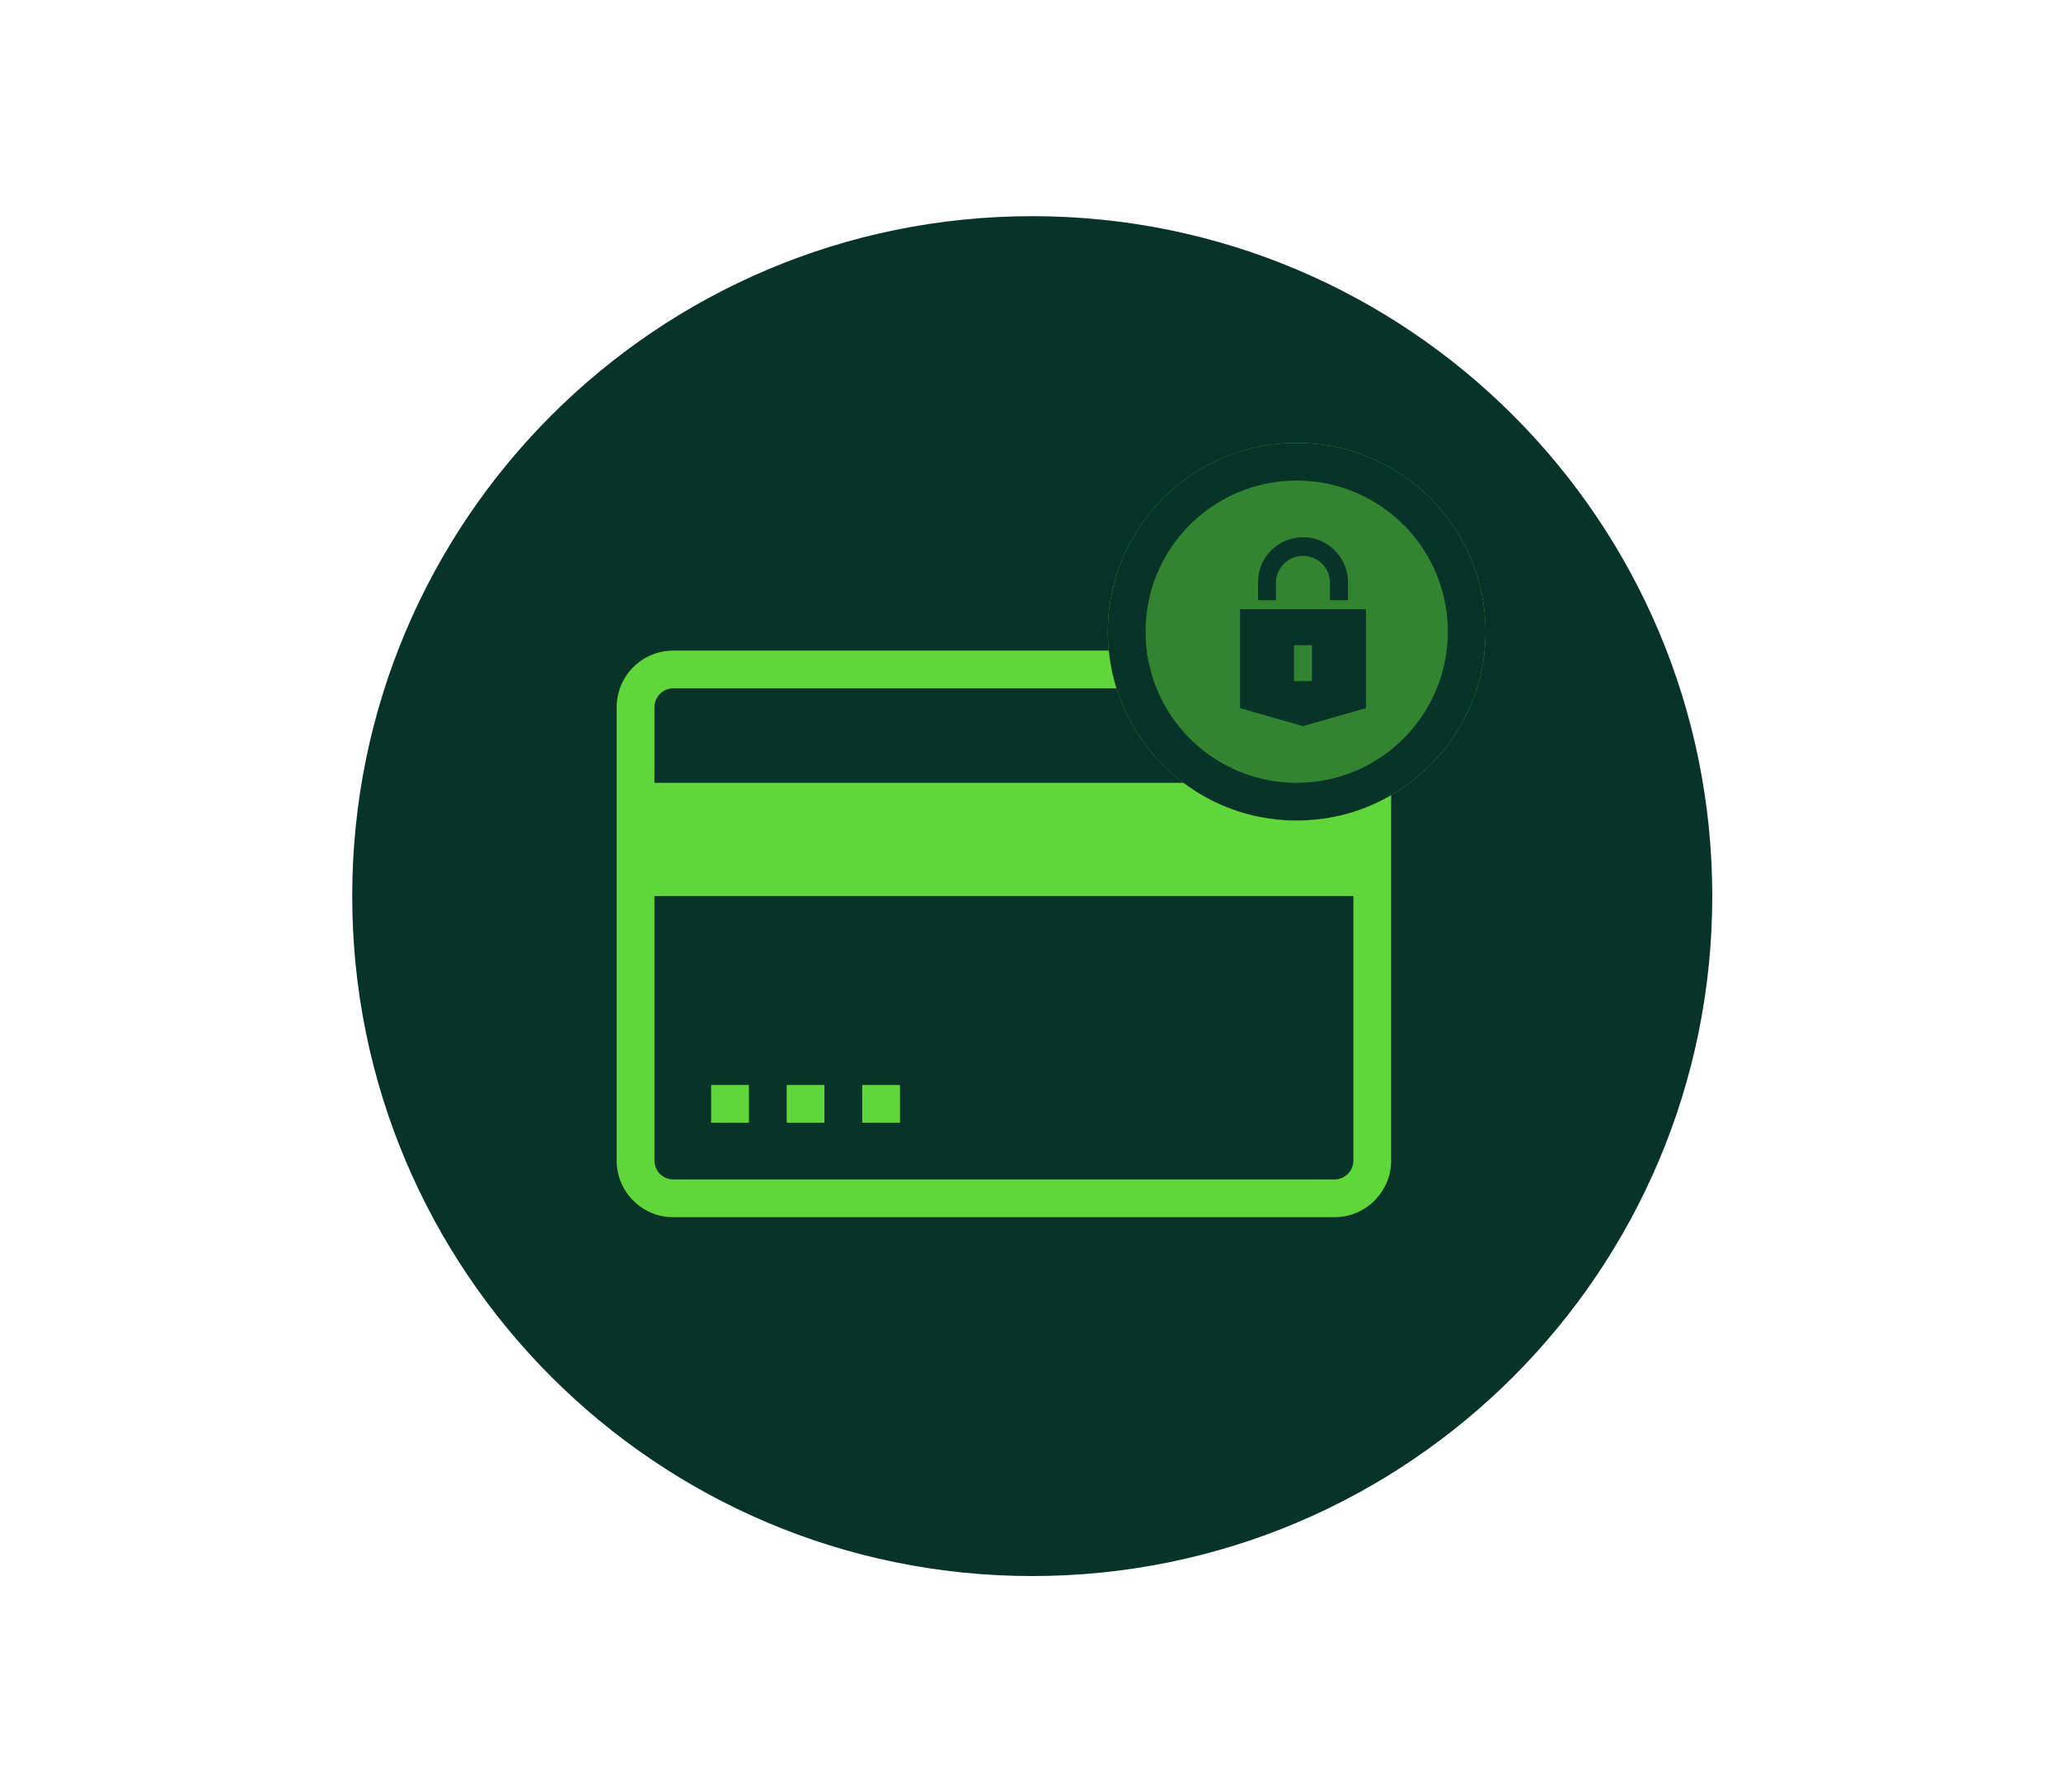 <svg xmlns="http://www.w3.org/2000/svg" width="591" height="514" fill="none" viewBox="0 0 591 514"><path fill="#073328" d="M296 452c107.696 0 195-87.304 195-195S403.696 62 296 62s-195 87.304-195 195 87.304 195 195 195Z"/><path fill="#61D63A" d="M426 181.167c0 29.915-24.251 54.166-54.167 54.166-29.915 0-54.166-24.251-54.166-54.166 0-29.916 24.251-54.167 54.166-54.167C401.749 127 426 151.251 426 181.167Z"/><path fill="#073328" d="M371.833 235.333c29.916 0 54.167-24.251 54.167-54.166C426 151.251 401.749 127 371.833 127c-29.915 0-54.166 24.251-54.166 54.167 0 29.915 24.251 54.166 54.166 54.166Z"/><path fill="#61D63A" fill-rule="evenodd" d="M398.917 228.087c-7.968 4.609-17.218 7.246-27.084 7.246a53.935 53.935 0 0 1-32.505-10.833H187.667v-21.667a5.42 5.42 0 0 1 1.586-3.83 5.42 5.42 0 0 1 3.83-1.586h127.063a53.883 53.883 0 0 1-2.212-10.834H193.083c-8.975 0-16.25 7.276-16.25 16.25v130c0 8.975 7.275 16.25 16.25 16.25h189.584c8.974 0 16.25-7.275 16.25-16.25V228.087ZM187.667 257v75.833a5.422 5.422 0 0 0 3.343 5.005 5.422 5.422 0 0 0 2.073.412h189.584a5.422 5.422 0 0 0 3.83-1.587 5.413 5.413 0 0 0 1.586-3.83V257H187.667Zm16.25 54.167h10.833V322h-10.833v-10.833Zm32.5 0h-10.834V322h10.834v-10.833Zm10.833 0h10.833V322H247.25v-10.833Z" clip-rule="evenodd"/><path fill="#61D63A" fill-rule="evenodd" d="M371.833 224.5c23.933 0 43.334-19.401 43.334-43.333 0-23.933-19.401-43.334-43.334-43.334-23.932 0-43.333 19.401-43.333 43.334 0 23.932 19.401 43.333 43.333 43.333Zm-11.09-57.519c0-7.123 5.774-12.898 12.896-12.898 7.123 0 12.897 5.775 12.897 12.898v5.158h-5.158v-5.158a7.737 7.737 0 0 0-7.738-7.564 7.738 7.738 0 0 0-7.738 7.564v5.158h-5.159v-5.158Zm30.952 7.737h-36.112v28.373l18.056 5.159 18.056-5.159v-28.373Zm-15.477 10.318h-5.159v10.318h5.159v-10.318Z" clip-rule="evenodd" opacity=".5"/></svg>